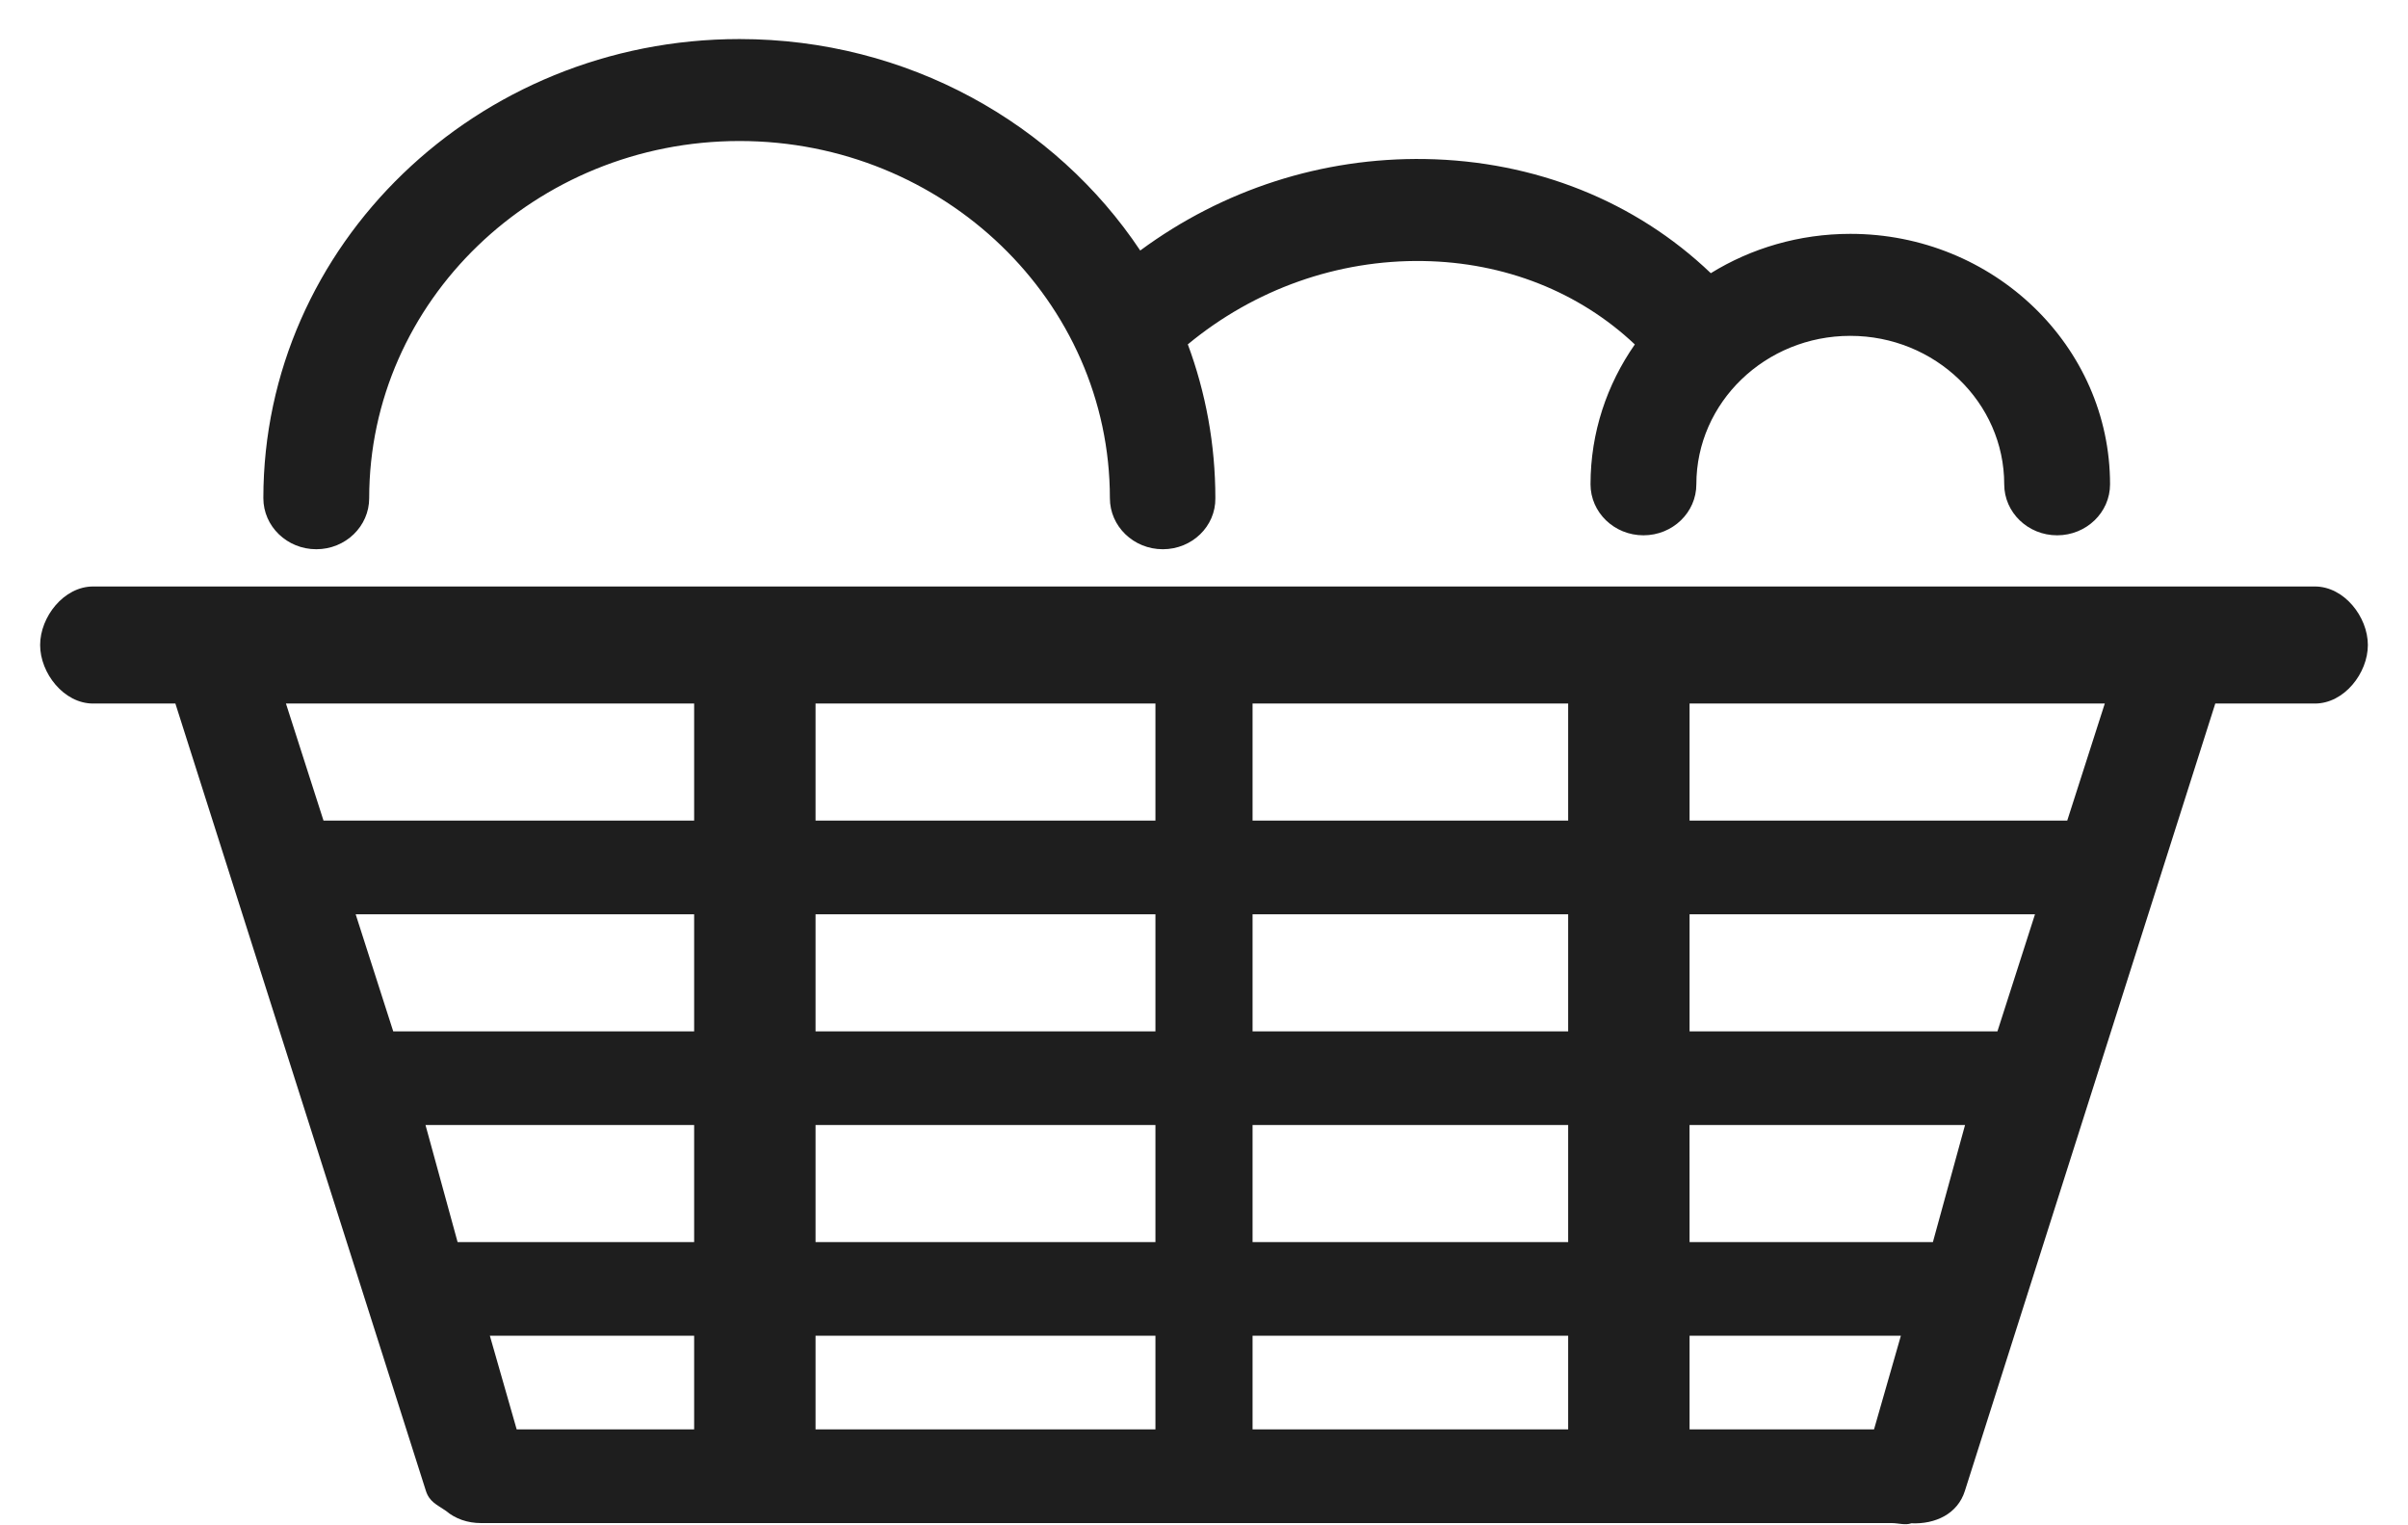 <svg width="60" height="38" viewBox="0 0 60 38" fill="none" xmlns="http://www.w3.org/2000/svg">
<g clip-path="url(#clip0_5_1315)">
<g clip-path="url(#clip1_5_1315)">
<g clip-path="url(#clip2_5_1315)">
<path fill-rule="evenodd" clip-rule="evenodd" d="M47.135 37.944H11.986C11.65 37.944 11.343 37.837 11.111 37.639C10.88 37.481 10.698 37.415 10.61 37.135L4.37 17.527H2.319C1.591 17.527 1 16.771 1 16.069C1 15.367 1.591 14.611 2.319 14.611H57.681C58.409 14.611 59 15.367 59 16.069C59 16.771 58.409 17.527 57.681 17.527H55.198L48.959 37.142C48.78 37.714 48.225 37.976 47.624 37.949C47.475 38.005 47.307 37.944 47.135 37.944ZM42.099 35.61H46.695L47.364 33.277H42.099L42.099 35.61ZM31.21 35.61H39.074V33.277H31.21V35.61ZM20.321 35.61H28.79V33.277H20.321V35.61ZM12.874 35.61H17.296V33.277H12.206L12.874 35.61ZM42.099 30.944H48.162L48.963 28.027H42.098L42.099 30.944ZM31.21 30.944H39.074V28.027H31.21V30.944ZM20.321 30.944H28.79V28.027H20.321V30.944ZM11.402 30.944H17.296V28.027H10.602L11.402 30.944ZM42.099 25.694H49.77L50.706 22.777H42.099V25.694ZM31.21 25.694H39.074V22.777H31.21V25.694ZM20.321 25.694H28.79V22.777H20.321V25.694ZM9.798 25.694H17.296V22.777H8.862L9.798 25.694ZM42.099 20.444H51.509L52.445 17.527H42.099V20.444ZM31.21 20.444H39.074V17.527H31.21V20.444ZM20.321 20.444H28.79V17.527H20.321V20.444ZM8.061 20.444H17.296V17.527H7.125L8.061 20.444ZM28.974 13.683C28.246 13.683 27.655 13.113 27.655 12.411C27.655 7.505 23.515 3.513 18.427 3.513C13.34 3.513 9.199 7.505 9.199 12.411C9.199 13.113 8.609 13.683 7.881 13.683C7.153 13.683 6.562 13.113 6.562 12.411C6.562 6.104 11.884 0.973 18.425 0.973C22.612 0.973 26.299 3.074 28.411 6.241C30.47 4.723 32.944 3.921 35.512 3.962C38.246 4.008 40.754 5.013 42.628 6.806C43.632 6.186 44.828 5.826 46.106 5.826C49.674 5.826 52.576 8.624 52.576 12.065C52.576 12.767 51.985 13.336 51.257 13.336C50.53 13.336 49.939 12.767 49.939 12.065C49.939 10.026 48.218 8.367 46.103 8.367C43.989 8.367 42.268 10.026 42.268 12.065C42.268 12.767 41.678 13.336 40.95 13.336C40.222 13.336 39.631 12.767 39.631 12.065C39.631 10.775 40.04 9.577 40.735 8.581C39.347 7.271 37.492 6.535 35.46 6.503C33.338 6.469 31.261 7.202 29.597 8.579C30.042 9.777 30.283 11.067 30.283 12.411C30.292 13.113 29.702 13.683 28.974 13.683Z" fill="#1E1E1E"/>
</g>
</g>
</g>
<defs>
<clipPath id="clip0_5_1315">
<rect width="58" height="37" fill="white" transform="translate(1 0.973)"/>
</clipPath>
<clipPath id="clip1_5_1315">
<rect width="58" height="37" fill="white" transform="translate(1 0.973)"/>
</clipPath>
<clipPath id="clip2_5_1315">
<rect width="58" height="37" fill="white" transform="translate(1 0.973)"/>
</clipPath>
</defs>
</svg>
